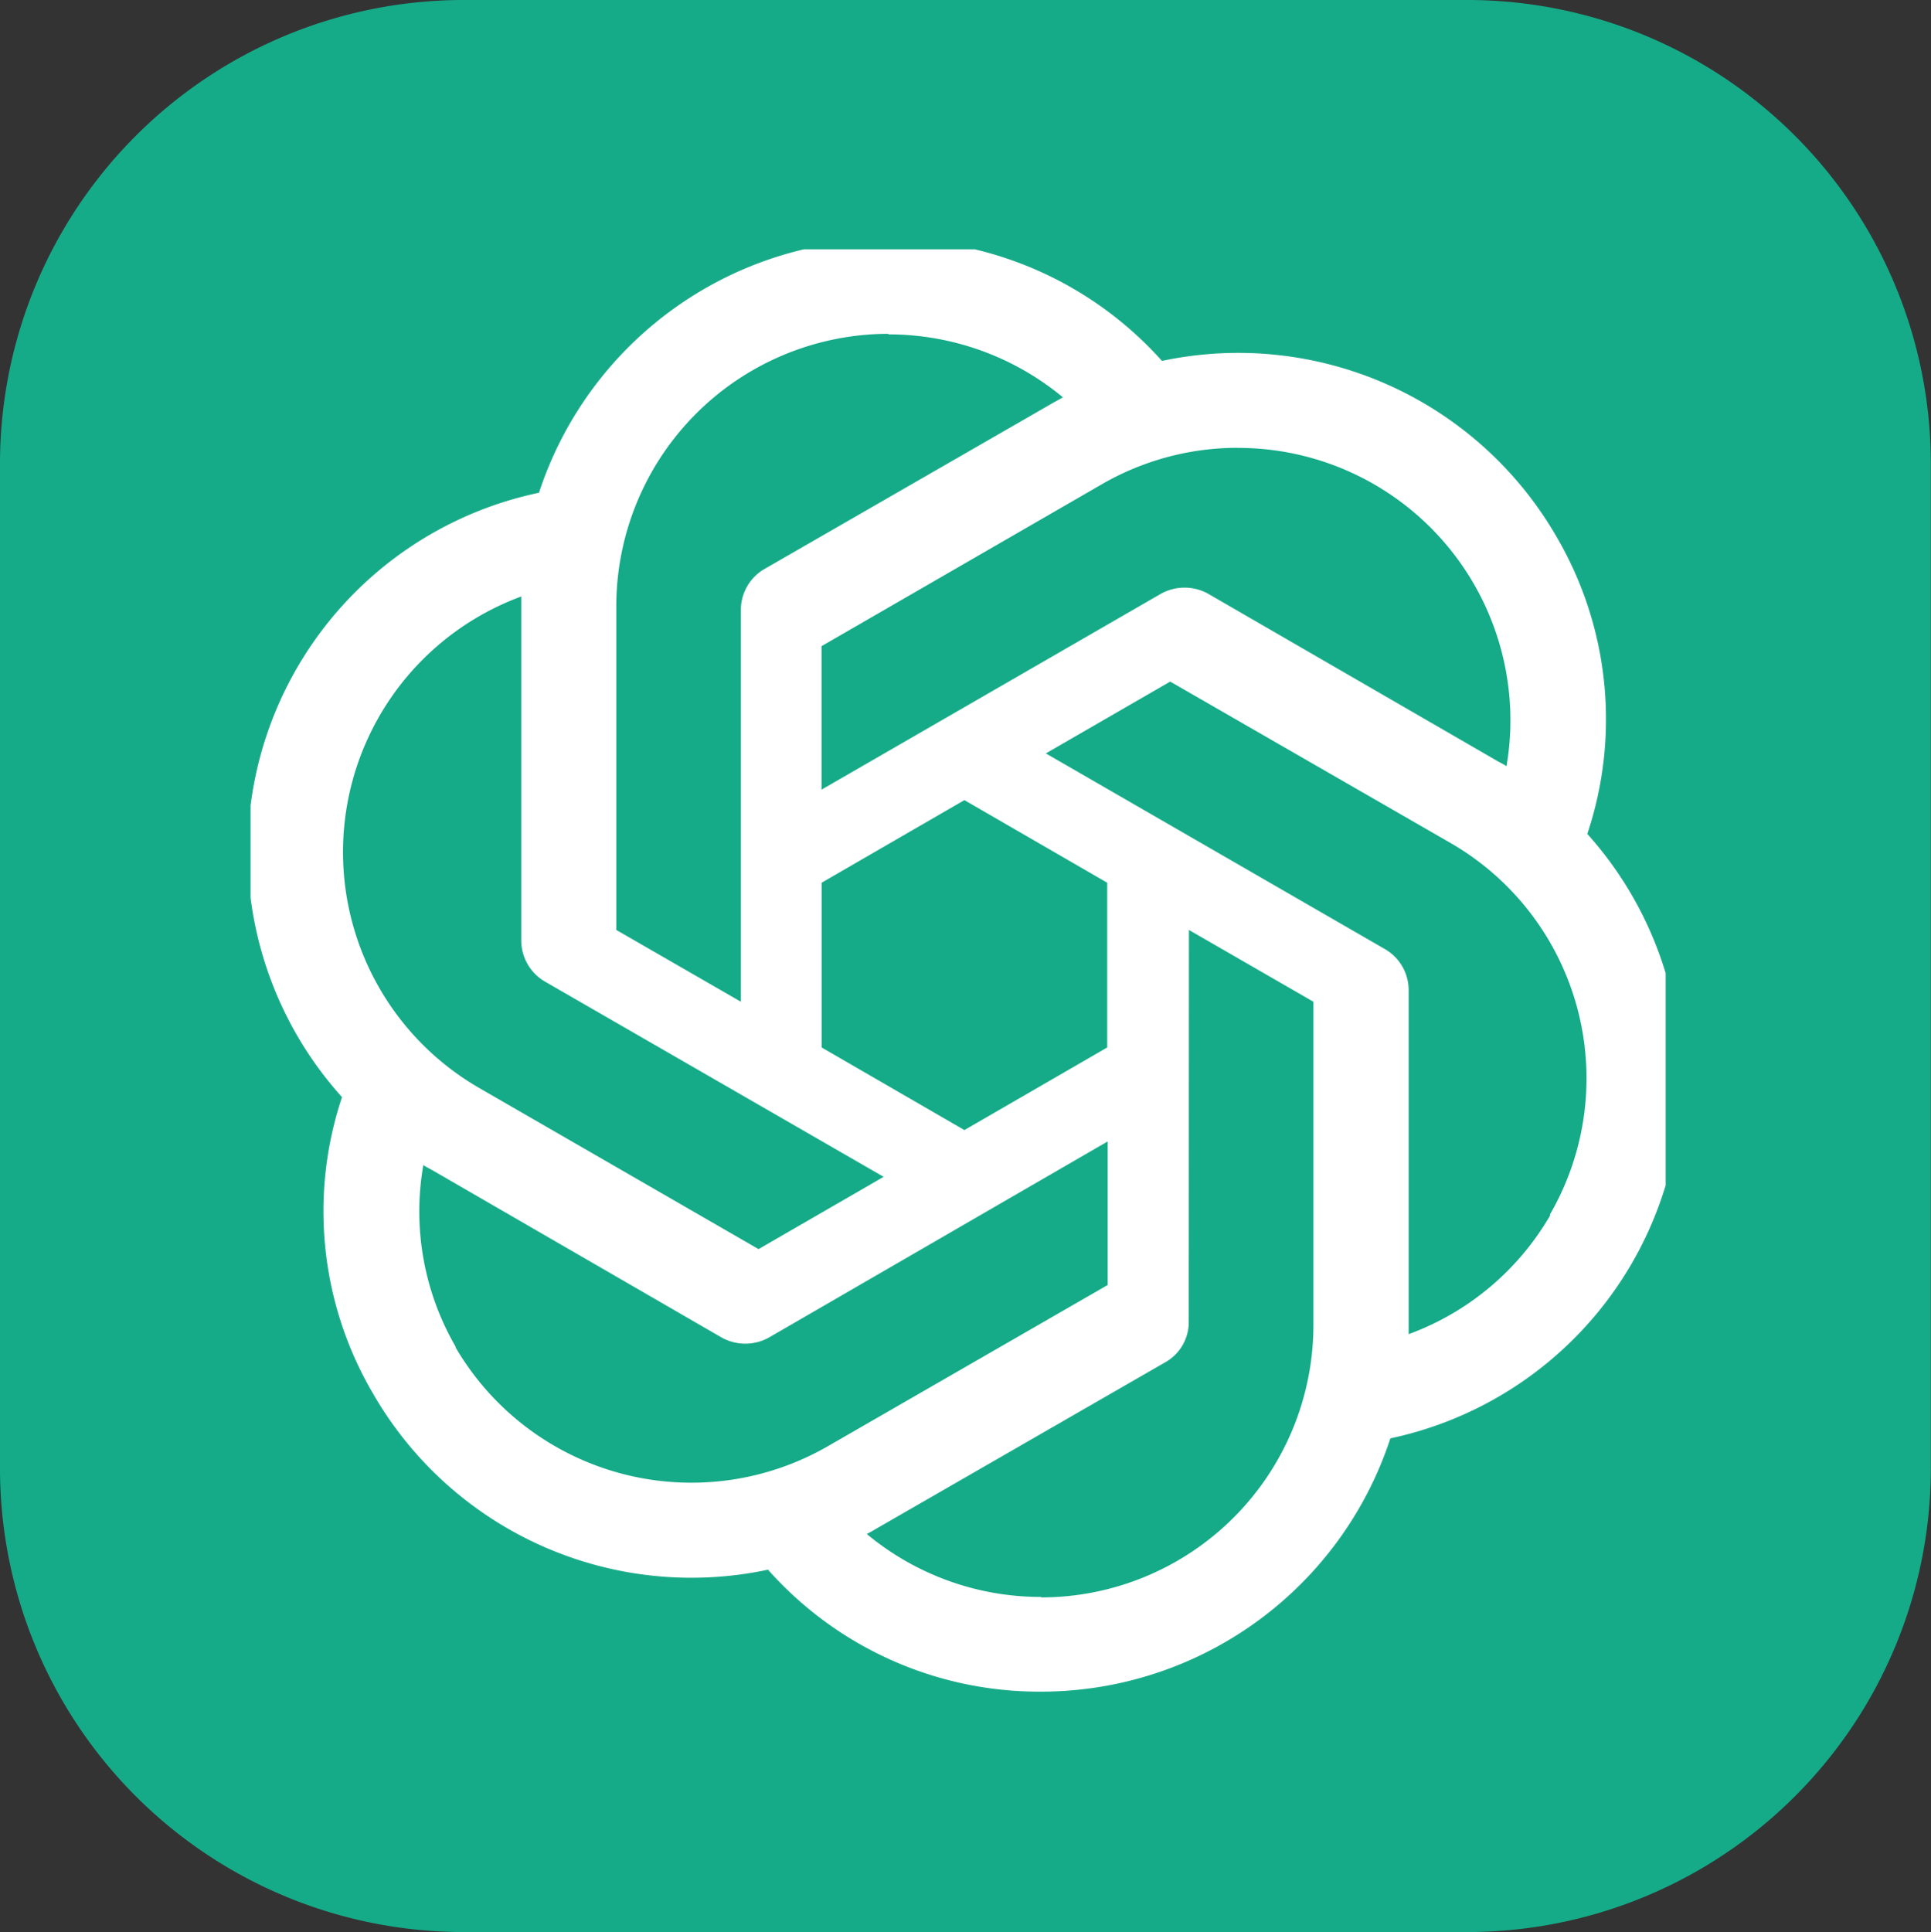 <svg xmlns="http://www.w3.org/2000/svg" xmlns:xlink="http://www.w3.org/1999/xlink" width="44.981" height="45" viewBox="0 0 44.981 45">
  <rect x="0" y="0" width="44.981" height="45" fill="#333333" stroke="none"/>
  <defs>
    <clipPath id="clip-path">
      <rect id="Rectangle_1717" data-name="Rectangle 1717" width="32.963" height="33.993" transform="translate(0 0)"/>
    </clipPath>
    <clipPath id="clip-path-2">
      <rect id="Rectangle_1716" data-name="Rectangle 1716" width="32.963" height="33.993" transform="translate(0)"/>
    </clipPath>
    <clipPath id="clip-path-3">
      <rect id="Rectangle_1715" data-name="Rectangle 1715" width="137.002" height="33.993"/>
    </clipPath>
  </defs>
  <g id="Group_3998" data-name="Group 3998" transform="translate(-0.077 -0.077)">
    <path id="Path_12925" data-name="Path 12925" d="M1,11.8A10.8,10.8,0,0,1,11.8,1H35.177a10.8,10.8,0,0,1,10.8,10.8V35.2A10.8,10.8,0,0,1,35.177,46H11.8A10.8,10.8,0,0,1,1,35.2Z" transform="translate(-0.923 -0.923)" fill="#16ab88" fill-rule="evenodd"/>
    <g id="Group_3996" data-name="Group 3996" transform="translate(5.914 5.884)" clip-path="url(#clip-path)">
      <g id="Group_3995" data-name="Group 3995" transform="translate(0 0)" clip-path="url(#clip-path-2)">
        <g id="Group_3994" data-name="Group 3994" transform="translate(0)" clip-path="url(#clip-path-3)">
          <path id="Path_12926" data-name="Path 12926" d="M81.331,13.178v.011c-.069,0-.138.011-.206.011s-.138-.011-.206-.011c-4.095,0-6.63,2.555-6.63,6.656v2.016c0,3.952,2.569,6.4,6.687,6.4a1.776,1.776,0,0,0,.252-.011c.057,0,.1.011.161.011,2.764,0,4.691-1.008,5.918-3.093l-2.443-1.409A4.138,4.138,0,0,1,81.4,25.87a3.117,3.117,0,0,1-3.338-3.448V21.85h9.681V19.467c0-3.826-2.512-6.289-6.412-6.289Zm-.206,2.349a3.071,3.071,0,0,1,3.051,3.425v.573H78.051v-.332c0-2.291,1.09-3.574,3.074-3.666ZM66.088,13.19a4.935,4.935,0,0,0-4.221,2.016l-.206.321V13.533H58.2V32.881h3.636V26.123l.206.309a4.821,4.821,0,0,0,4.083,1.844h.172c2.994,0,6.01-1.947,6.01-6.312V19.513c0-3.139-1.858-6.312-6.033-6.312l-.023-.011h-.16Zm-.849,2.726c2.11.034,3.418,1.466,3.418,3.757v2.107c0,2.291-1.319,3.712-3.452,3.758a3.427,3.427,0,0,1-3.372-3.7V19.673a3.483,3.483,0,0,1,3.407-3.757Zm47.118-7.5-7,19.52h3.934l1.342-4.181h7.639V23.8l1.342,4.147h3.934l-7.008-19.52h-.413l-.011-.011Zm2.088,3.356,2.925,9.222H111.5Zm23.18-.607V8.413h-12v2.749h4.209v14h-4.209V27.91h12V25.161h-4.209v-14ZM98.146,13.19h-.161c-2.03,0-3.475.687-4.186,2l-.218.4V13.534H90.117V27.921h3.636V19.353c0-2.016,1.09-3.173,2.97-3.208,1.8.035,2.833,1.169,2.833,3.127v8.649h3.636V18.654c0-3.425-1.881-5.464-5.035-5.464ZM46.509,8.012c-5.356,0-8.694,3.334-8.694,8.706v2.9c0,5.373,3.326,8.706,8.694,8.706h.161c5.357,0,8.694-3.333,8.694-8.706v-2.9c0-5.373-3.337-8.706-8.694-8.706h-.161Zm.081,2.91c3.189.035,5.024,2.073,5.024,5.6v3.3c0,3.528-1.835,5.567-5.024,5.6-3.189-.034-5.024-2.073-5.024-5.6v-3.3C41.565,13,43.4,10.956,46.589,10.922ZM14.921.017a8.567,8.567,0,0,0-8.144,5.9A8.54,8.54,0,0,0,2.189,19.994,8.385,8.385,0,0,0,2.912,26.9a8.557,8.557,0,0,0,9.2,4.1,8.449,8.449,0,0,0,6.354,2.841,8.567,8.567,0,0,0,8.144-5.9A8.55,8.55,0,0,0,31.2,13.866v-.011a8.417,8.417,0,0,0-.723-6.919,8.56,8.56,0,0,0-9.188-4.09A8.483,8.483,0,0,0,14.921.017Zm0,2.2-.011.011a6.363,6.363,0,0,1,4.072,1.467c-.046.023-.138.08-.206.114L12.031,7.692a1.1,1.1,0,0,0-.551.962v9.118L8.578,16.1V8.562a6.348,6.348,0,0,1,6.343-6.347Zm8.124,2.655a6.344,6.344,0,0,1,6.27,7.415c-.046-.035-.137-.08-.2-.114l-6.744-3.9a1.131,1.131,0,0,0-1.112,0l-7.9,4.559V9.49l6.526-3.769a6.322,6.322,0,0,1,3.158-.851ZM6.364,8.333V16.34a1.11,1.11,0,0,0,.551.962l7.891,4.548-2.914,1.684L5.378,19.777A6.344,6.344,0,0,1,6.364,8.333Zm15.117,1.982,6.526,3.757a6.328,6.328,0,0,1,2.317,8.66l.011.011a6.33,6.33,0,0,1-3.3,2.772V17.509a1.1,1.1,0,0,0-.551-.962l-7.9-4.559Zm-4.794,2.761L20.014,15v3.837l-3.327,1.924-3.326-1.924V15Zm5.23,3.024,2.9,1.672V25.3a6.347,6.347,0,0,1-6.343,6.346v-.011a6.335,6.335,0,0,1-4.061-1.466c.046-.023.149-.08.206-.115l6.744-3.883a1.073,1.073,0,0,0,.55-.962Zm-1.893,4.926V24.37L13.5,28.128a6.365,6.365,0,0,1-8.671-2.314h.011a6.282,6.282,0,0,1-.757-4.238c.046.034.138.08.2.114l6.744,3.9a1.131,1.131,0,0,0,1.112,0Z" transform="translate(-0.059 -0.247)" fill="#fff"/>
        </g>
      </g>
    </g>
  </g>
</svg>
